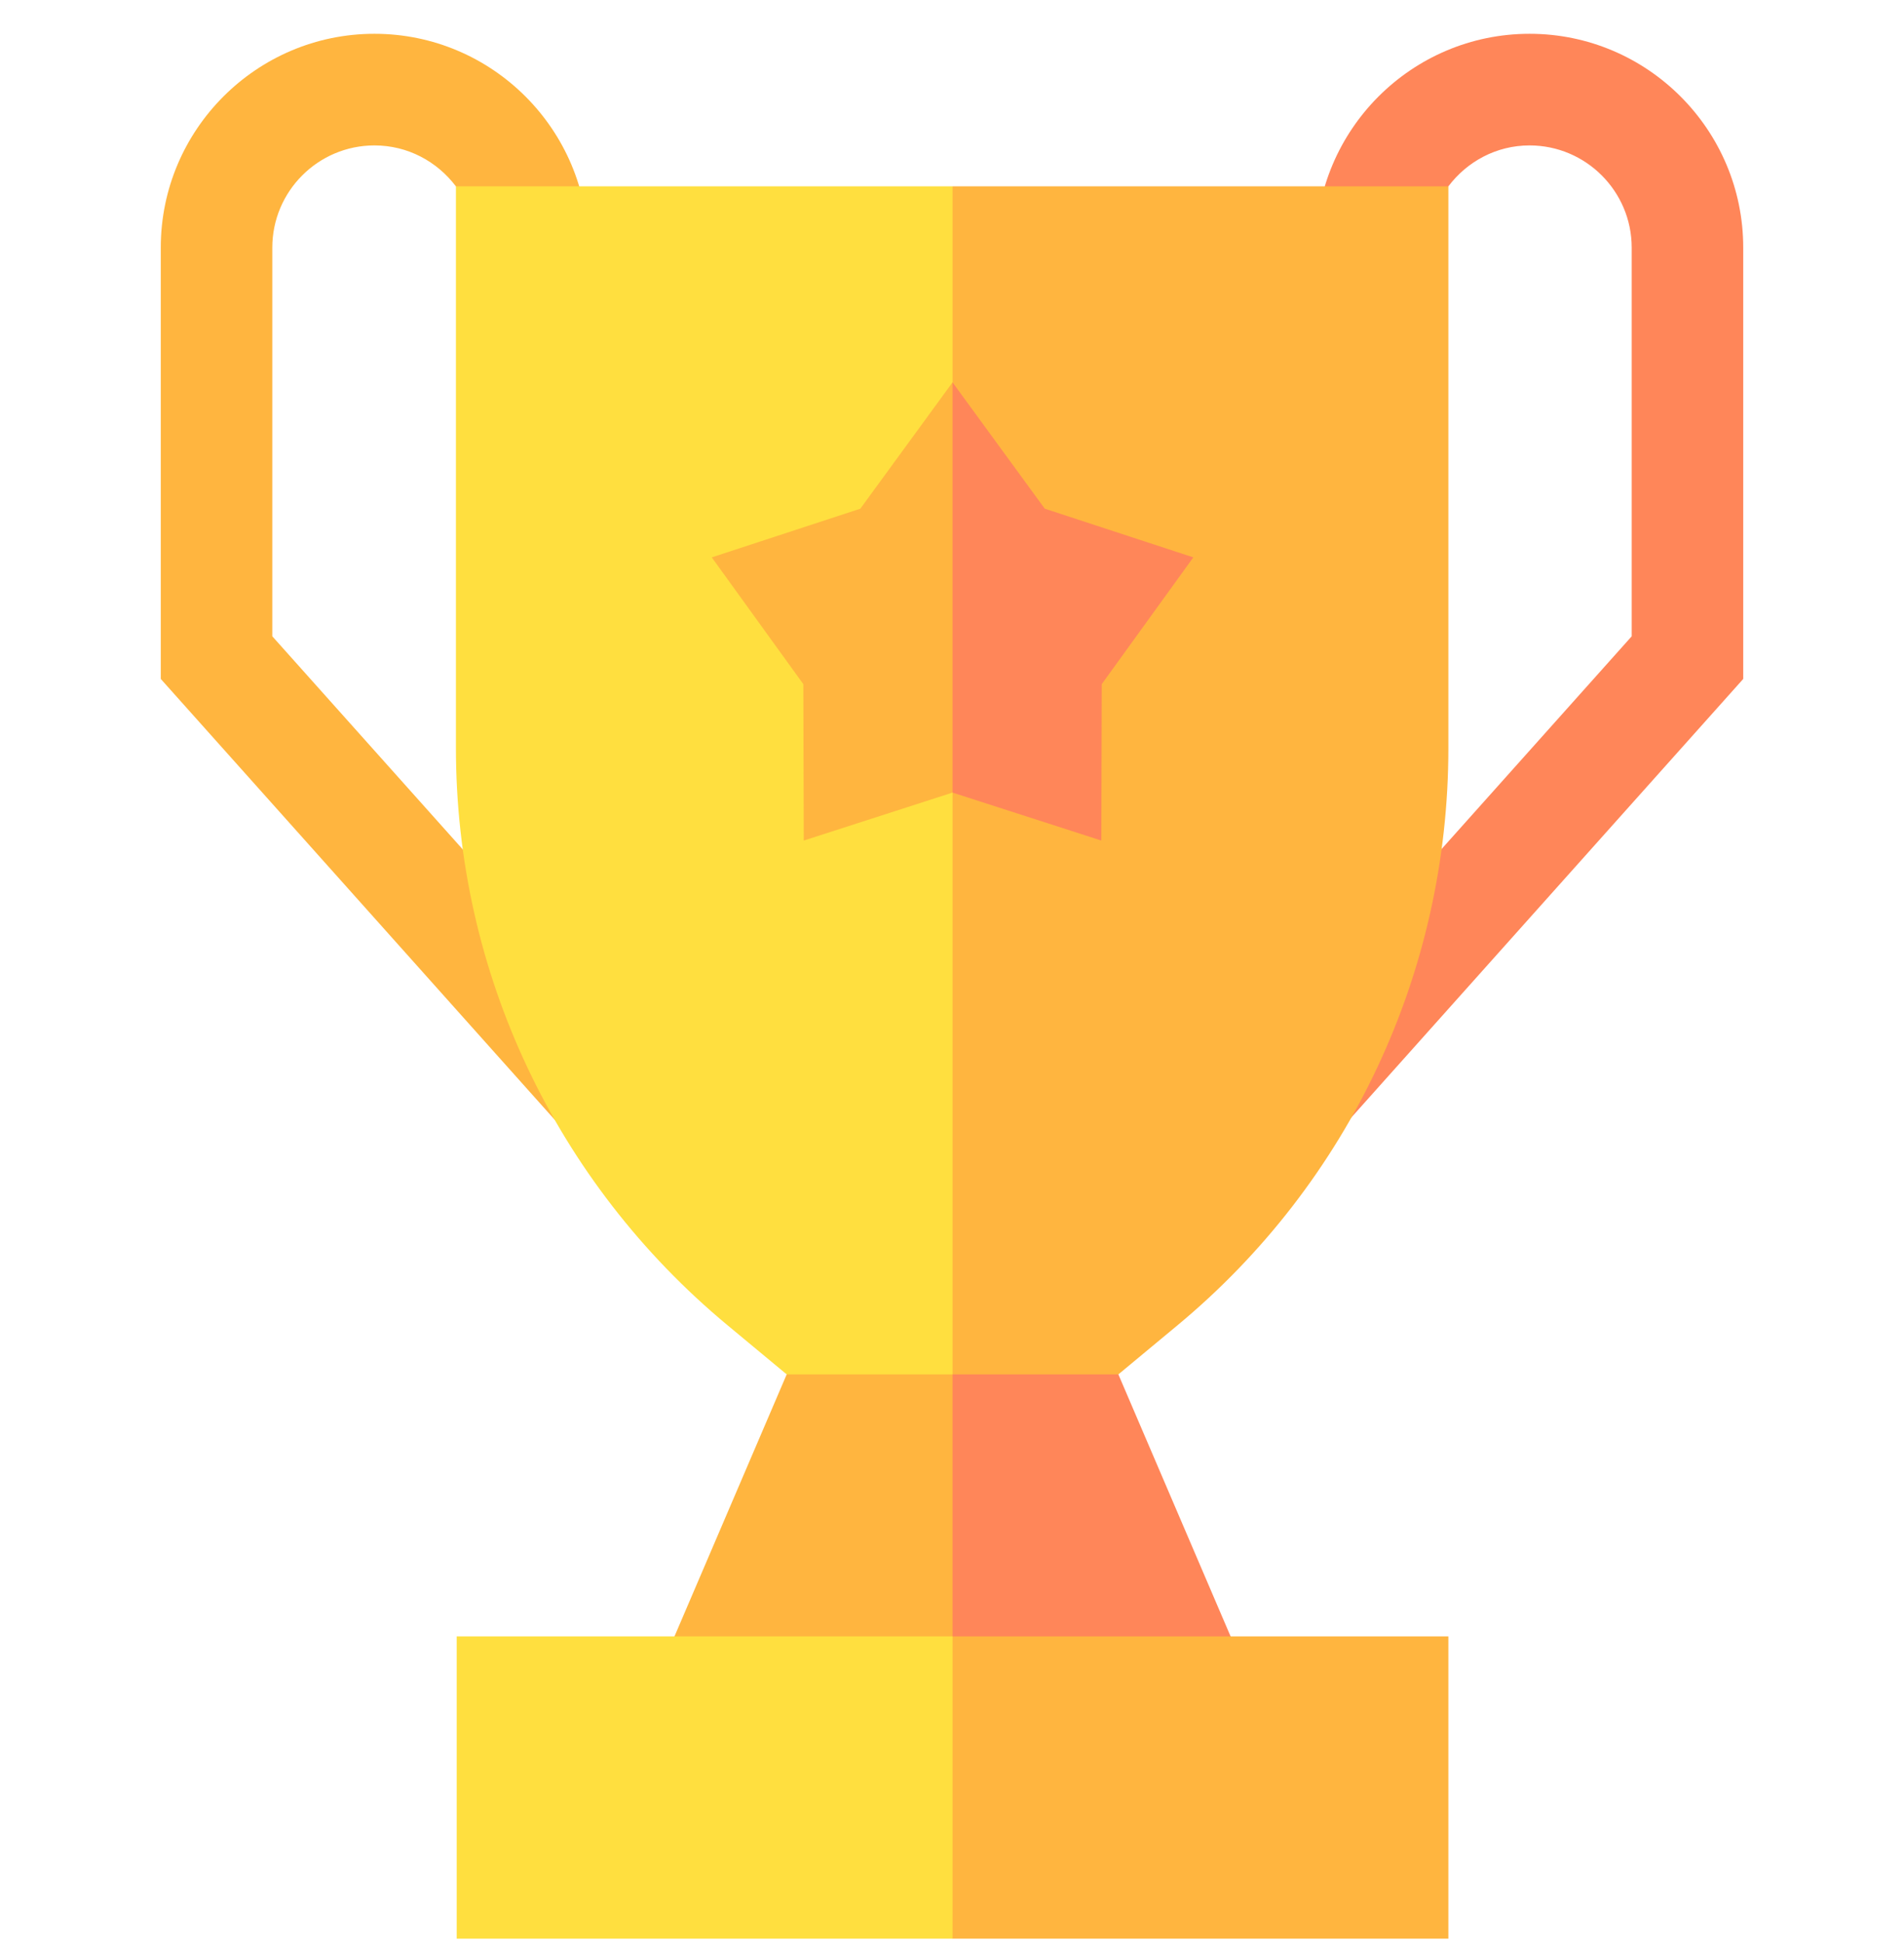 <?xml version="1.0" encoding="UTF-8"?> <svg xmlns="http://www.w3.org/2000/svg" width="50" height="51" viewBox="0 0 50 51" fill="none"><g clip-path="url(#clip0_3229_2189)"><path d="M32.157 33.056L30.848 30.124L42.849 16.702V6.499C42.849 5.02 41.645 3.817 40.167 3.817C39.293 3.817 38.525 4.242 38.035 4.891C37.696 5.34 37.485 5.894 37.485 6.499V10.373H34.555V6.499C34.555 3.405 37.072 0.887 40.167 0.887C43.261 0.887 45.778 3.405 45.778 6.499V17.821L32.157 33.056Z" fill="#FF8659"></path><path d="M17.843 33.056L4.222 17.821V6.499C4.222 3.405 6.739 0.887 9.833 0.887C12.927 0.887 15.445 3.405 15.445 6.499V10.373H12.536V6.499C12.536 5.896 12.313 5.339 11.972 4.891C11.477 4.239 10.709 3.817 9.833 3.817C8.354 3.817 7.151 5.02 7.151 6.499V16.702L19.152 30.124L17.843 33.056Z" fill="#FFB53F"></path><path d="M11.973 4.891V19.638C11.973 25.512 14.585 31.033 19.105 34.785L20.659 36.075L25.014 39.235L30.848 15.908L25.014 4.891H11.973Z" fill="#FFDF3F"></path><path d="M30.923 34.785C35.443 31.033 38.035 25.512 38.035 19.638V4.891H25.014V39.235L29.369 36.075L30.923 34.785Z" fill="#FFB53F"></path><path d="M22.593 13.352L18.691 14.63L21.096 17.958L21.107 22.063L25.014 20.804L27.148 16.05L25.014 10.036L22.593 13.352Z" fill="#FFB53F"></path><path d="M27.436 13.352L25.014 10.036V20.804L28.922 22.063L28.932 17.958L31.337 14.63L27.436 13.352Z" fill="#FF8659"></path><path d="M20.659 36.075L16.921 44.798H25.014L28.551 40.437L25.014 36.075H20.659Z" fill="#FFB53F"></path><path d="M29.369 36.075H25.014V44.798H33.107L29.369 36.075Z" fill="#FF8659"></path><path d="M11.993 42.952V50.887H25.014L29.18 47.232L25.014 42.952H11.993Z" fill="#FFDF3F"></path><path d="M25.014 42.952H38.035V50.887H25.014V42.952Z" fill="#FFB53F"></path></g><defs><clipPath id="clip0_3229_2189"><rect width="50" height="50" fill="white" transform="translate(0 0.887)"></rect></clipPath></defs></svg> 